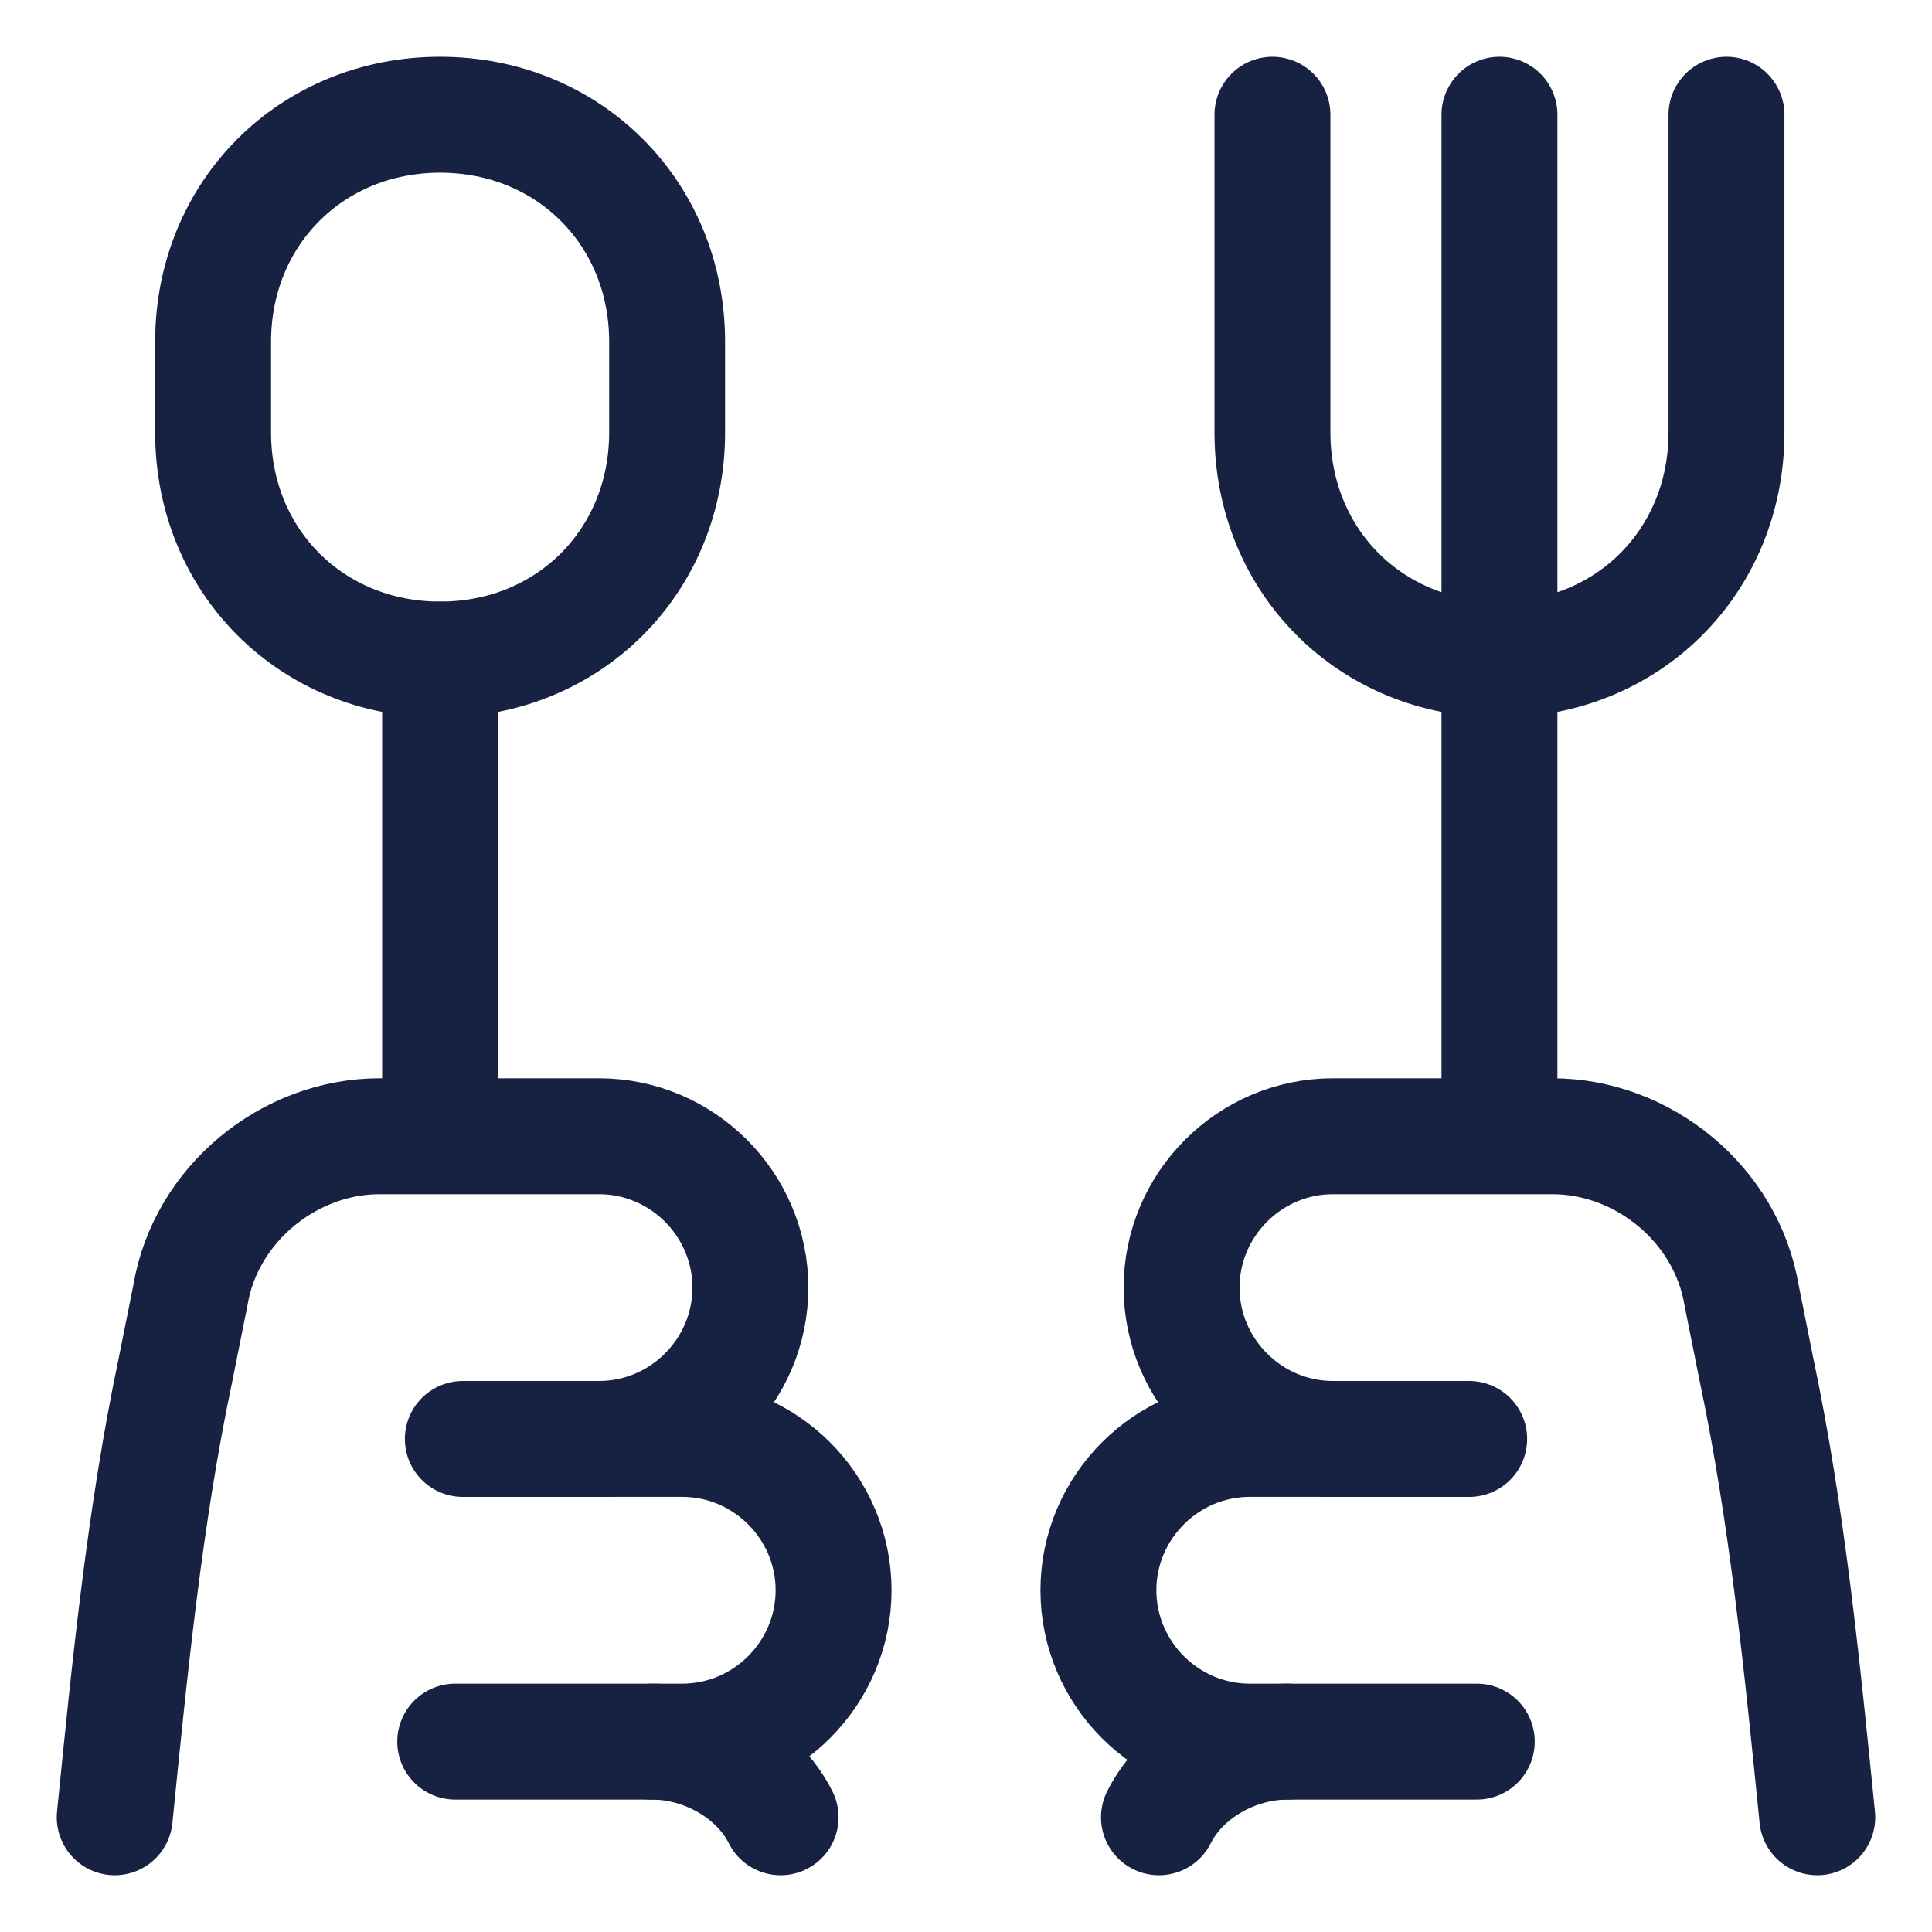 <svg xmlns="http://www.w3.org/2000/svg" fill="none" viewBox="-1.5 -1.5 50 50" id="Fork-And-Spoon-1--Streamline-Ultimate.svg" height="50" width="50"><desc>Fork And Spoon 1 Streamline Icon: https://streamlinehq.com</desc><path stroke="#172243" stroke-linecap="round" stroke-linejoin="round" stroke-miterlimit="10" d="M45.531 45.531c-0.392 -3.917 -0.783 -7.833 -1.567 -11.554l-0.392 -1.958c-0.392 -2.35 -2.546 -4.113 -4.896 -4.113h-5.679c-2.154 0 -3.917 1.763 -3.917 3.917s1.763 3.917 3.917 3.917h3.525" stroke-width="3"></path><path stroke="#172243" stroke-linecap="round" stroke-linejoin="round" stroke-miterlimit="10" d="M36.719 43.573h-5.875c-2.154 0 -3.917 -1.763 -3.917 -3.917s1.763 -3.917 3.917 -3.917h1.958" stroke-width="3"></path><path stroke="#172243" stroke-linecap="round" stroke-linejoin="round" stroke-miterlimit="10" d="M28.494 45.531c0.588 -1.175 1.958 -1.958 3.329 -1.958" stroke-width="3"></path><path stroke="#172243" stroke-linecap="round" stroke-linejoin="round" stroke-miterlimit="10" d="M37.306 1.469v26.242" stroke-width="3"></path><path stroke="#172243" stroke-linecap="round" stroke-linejoin="round" stroke-miterlimit="10" d="M31.431 1.469v8.225c0 3.329 2.546 5.875 5.875 5.875s5.875 -2.546 5.875 -5.875V1.469" stroke-width="3"></path><path stroke="#172243" stroke-linecap="round" stroke-linejoin="round" stroke-miterlimit="10" d="M1.469 45.531c0.392 -3.917 0.783 -7.833 1.567 -11.554l0.392 -1.958c0.392 -2.35 2.546 -4.113 4.896 -4.113h5.679c2.154 0 3.917 1.763 3.917 3.917s-1.763 3.917 -3.917 3.917h-3.525" stroke-width="3"></path><path stroke="#172243" stroke-linecap="round" stroke-linejoin="round" stroke-miterlimit="10" d="M10.281 43.573h5.875c2.154 0 3.917 -1.763 3.917 -3.917s-1.763 -3.917 -3.917 -3.917h-1.958" stroke-width="3"></path><path stroke="#172243" stroke-linecap="round" stroke-linejoin="round" stroke-miterlimit="10" d="M18.702 45.531c-0.588 -1.175 -1.958 -1.958 -3.329 -1.958" stroke-width="3"></path><path stroke="#172243" stroke-linecap="round" stroke-linejoin="round" stroke-miterlimit="10" d="M9.89 15.569v12.142" stroke-width="3"></path><path stroke="#172243" stroke-linecap="round" stroke-linejoin="round" stroke-miterlimit="10" d="M9.89 1.469c3.329 0 5.875 2.546 5.875 5.875v2.35c0 3.329 -2.546 5.875 -5.875 5.875s-5.875 -2.546 -5.875 -5.875v-2.35c0 -3.329 2.546 -5.875 5.875 -5.875Z" stroke-width="3"></path></svg>
